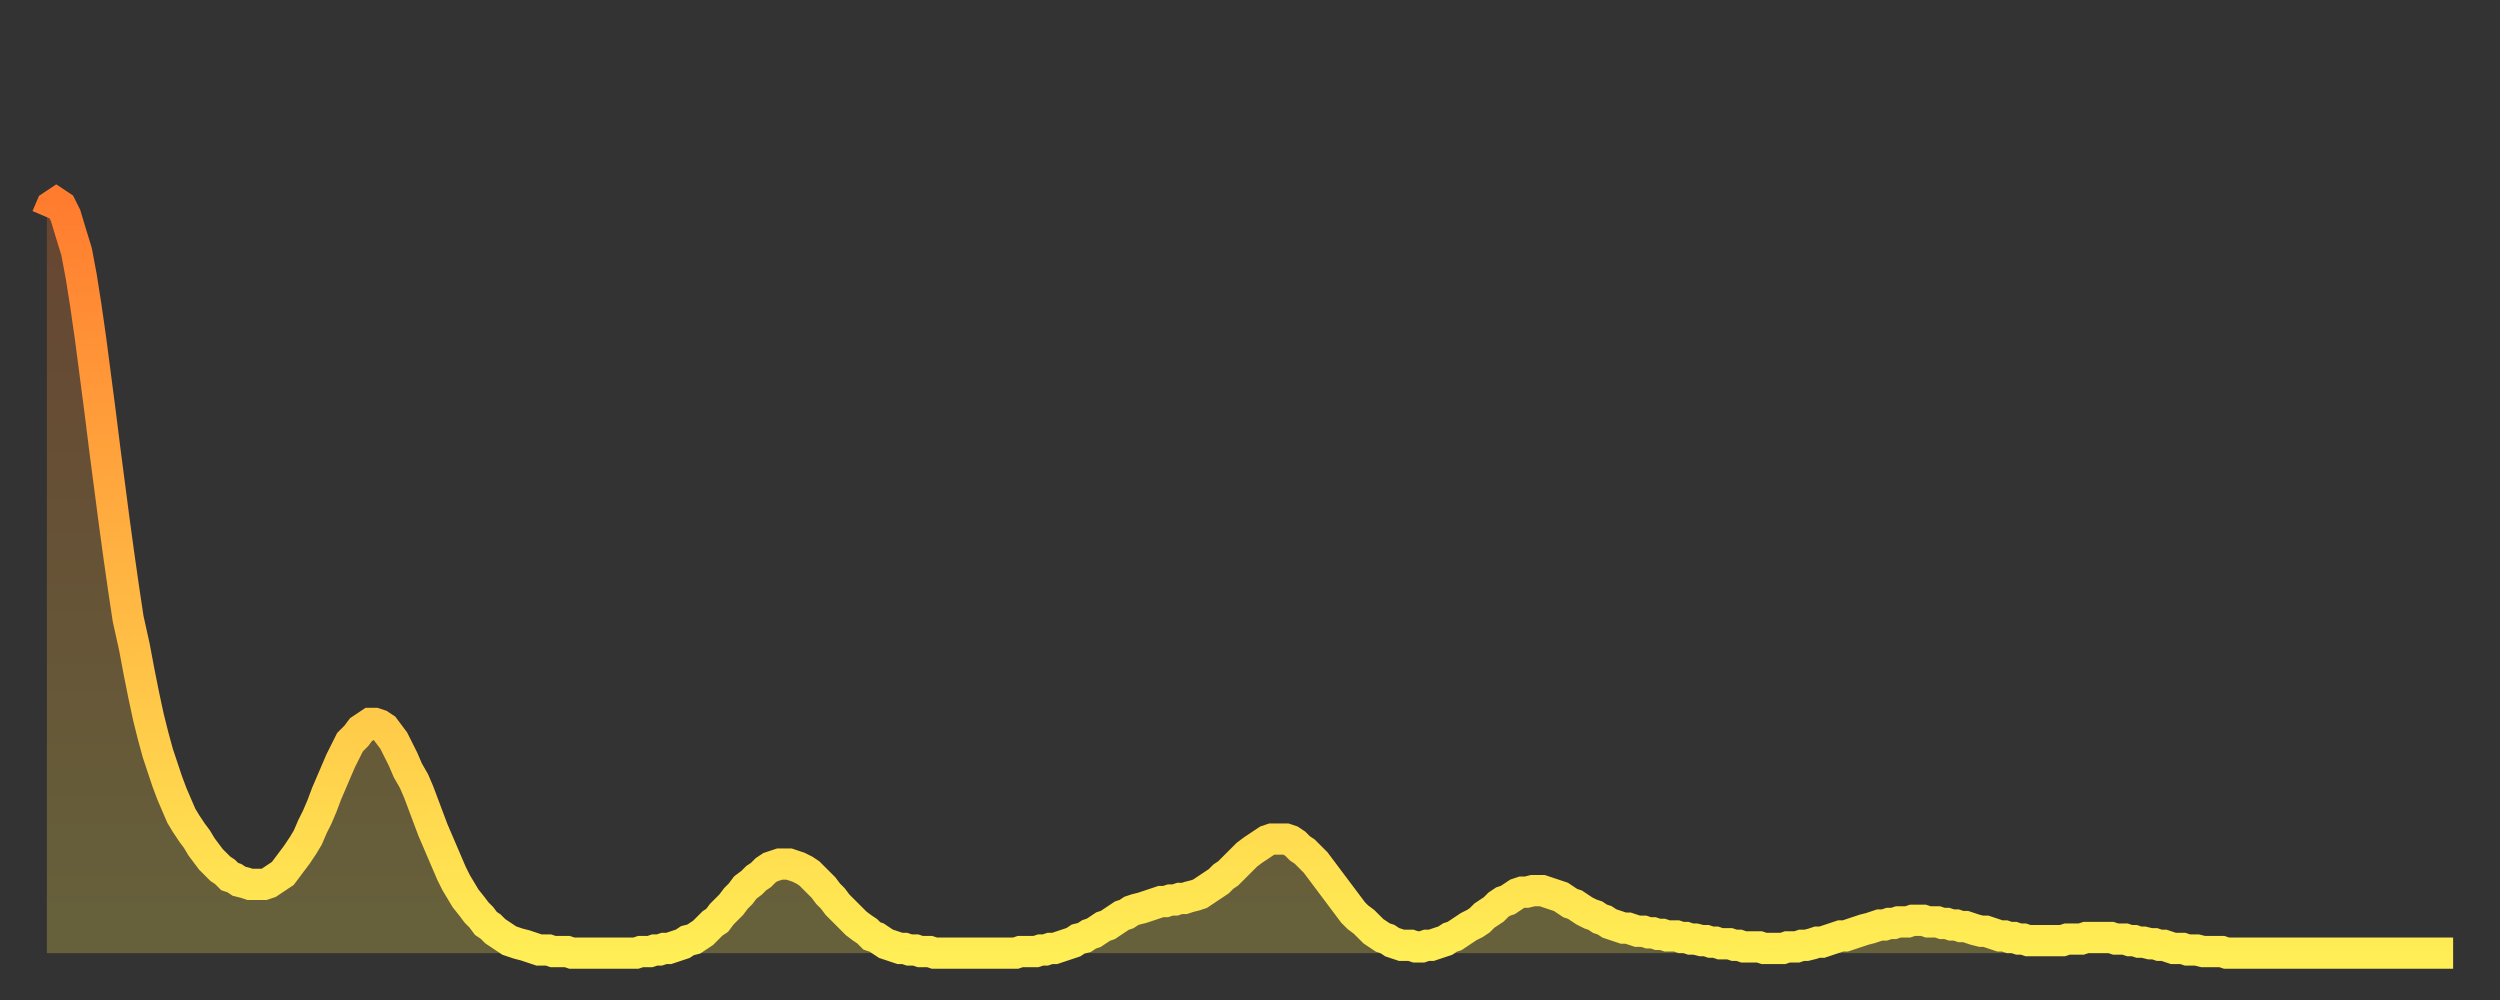 <?xml version="1.0" encoding="utf-8" ?>
<svg baseProfile="full" height="64" version="1.1" width="160" xmlns="http://www.w3.org/2000/svg" xmlns:ev="http://www.w3.org/2001/xml-events" xmlns:xlink="http://www.w3.org/1999/xlink"><rect width="100%" height="100%" fill="#333333" stroke="none"/><defs><linearGradient id="id87346" x1="0" x2="0" y1="0" y2="1"><stop offset="0%" stop-color="#ff7c2f" /><stop offset="50%" stop-color="#ffb542" /><stop offset="100%" stop-color="#ffee55" /></linearGradient></defs><g transform="translate(3,3)"><g><path d="M 0.0 10.9 L 0.3 10.2 0.6 10.0 0.9 10.2 1.2 10.8 1.5 11.8 1.9 13.1 2.2 14.7 2.5 16.6 2.8 18.7 3.1 21.0 3.4 23.3 3.7 25.7 4.0 28.0 4.3 30.3 4.6 32.5 4.9 34.6 5.2 36.6 5.6 38.4 5.9 40.0 6.2 41.5 6.5 42.9 6.8 44.1 7.1 45.2 7.4 46.1 7.7 47.0 8.0 47.8 8.3 48.5 8.6 49.2 8.9 49.7 9.3 50.3 9.6 50.7 9.9 51.2 10.2 51.6 10.5 52.0 10.8 52.3 11.1 52.6 11.4 52.8 11.7 53.1 12.0 53.2 12.3 53.4 12.7 53.5 13.0 53.6 13.3 53.6 13.6 53.6 13.9 53.6 14.2 53.5 14.5 53.3 14.8 53.1 15.1 52.9 15.4 52.5 15.7 52.1 16.0 51.7 16.4 51.1 16.7 50.6 17.0 49.9 17.3 49.3 17.6 48.6 17.9 47.8 18.2 47.1 18.5 46.4 18.8 45.7 19.1 45.1 19.4 44.5 19.8 44.1 20.1 43.7 20.4 43.5 20.7 43.3 21.0 43.3 21.3 43.4 21.6 43.6 21.9 44.0 22.2 44.4 22.5 45.0 22.8 45.6 23.1 46.3 23.5 47.0 23.8 47.7 24.1 48.5 24.4 49.3 24.7 50.1 25.0 50.8 25.3 51.5 25.6 52.2 25.9 52.9 26.2 53.5 26.5 54.0 26.8 54.5 27.2 55.0 27.5 55.4 27.8 55.7 28.1 56.1 28.4 56.3 28.7 56.6 29.0 56.8 29.3 57.0 29.6 57.2 29.9 57.3 30.2 57.4 30.6 57.5 30.9 57.6 31.2 57.7 31.5 57.8 31.8 57.8 32.1 57.8 32.4 57.9 32.7 57.9 33.0 57.9 33.3 57.9 33.6 58.0 33.9 58.0 34.3 58.0 34.6 58.0 34.9 58.0 35.2 58.0 35.5 58.0 35.8 58.0 36.1 58.0 36.4 58.0 36.7 58.0 37.0 58.0 37.3 58.0 37.7 58.0 38.0 57.9 38.3 57.9 38.6 57.9 38.9 57.8 39.2 57.8 39.5 57.7 39.8 57.7 40.1 57.6 40.4 57.5 40.7 57.4 41.0 57.2 41.4 57.1 41.7 56.9 42.0 56.7 42.3 56.4 42.6 56.1 42.9 55.9 43.2 55.5 43.5 55.2 43.8 54.9 44.1 54.5 44.4 54.2 44.7 53.8 45.1 53.5 45.4 53.2 45.7 53.0 46.0 52.7 46.3 52.5 46.6 52.4 46.9 52.3 47.2 52.3 47.5 52.3 47.8 52.4 48.1 52.5 48.5 52.7 48.8 52.9 49.1 53.2 49.4 53.5 49.7 53.8 50.0 54.2 50.3 54.5 50.6 54.9 50.9 55.2 51.2 55.5 51.5 55.8 51.8 56.1 52.2 56.4 52.5 56.6 52.8 56.9 53.1 57.0 53.4 57.2 53.7 57.4 54.0 57.5 54.3 57.6 54.6 57.7 54.9 57.7 55.2 57.8 55.6 57.8 55.9 57.9 56.2 57.9 56.5 57.9 56.8 58.0 57.1 58.0 57.4 58.0 57.7 58.0 58.0 58.0 58.3 58.0 58.6 58.0 58.9 58.0 59.3 58.0 59.6 58.0 59.9 58.0 60.2 58.0 60.5 58.0 60.8 58.0 61.1 58.0 61.4 58.0 61.7 58.0 62.0 58.0 62.3 57.9 62.6 57.9 63.0 57.9 63.3 57.9 63.6 57.8 63.9 57.8 64.2 57.7 64.5 57.7 64.8 57.6 65.1 57.5 65.4 57.4 65.7 57.3 66.0 57.1 66.4 57.0 66.7 56.8 67.0 56.7 67.3 56.5 67.6 56.3 67.9 56.2 68.2 56.0 68.5 55.8 68.8 55.6 69.1 55.5 69.4 55.3 69.7 55.2 70.1 55.1 70.4 55.0 70.7 54.9 71.0 54.8 71.3 54.7 71.6 54.7 71.9 54.6 72.2 54.6 72.5 54.5 72.8 54.5 73.1 54.4 73.5 54.3 73.8 54.2 74.1 54.0 74.4 53.8 74.7 53.6 75.0 53.4 75.3 53.1 75.6 52.9 75.9 52.6 76.2 52.3 76.5 52.0 76.8 51.7 77.2 51.4 77.5 51.2 77.8 51.0 78.1 50.8 78.4 50.7 78.7 50.7 79.0 50.7 79.3 50.7 79.6 50.8 79.9 51.0 80.2 51.3 80.5 51.5 80.9 51.9 81.2 52.2 81.5 52.6 81.8 53.0 82.1 53.4 82.4 53.8 82.7 54.2 83.0 54.6 83.3 55.0 83.6 55.4 83.9 55.7 84.3 56.0 84.6 56.3 84.9 56.6 85.2 56.8 85.5 57.0 85.8 57.1 86.1 57.3 86.4 57.4 86.7 57.5 87.0 57.5 87.3 57.5 87.6 57.6 88.0 57.6 88.3 57.5 88.6 57.5 88.9 57.4 89.2 57.3 89.5 57.2 89.8 57.0 90.1 56.9 90.4 56.7 90.7 56.5 91.0 56.3 91.4 56.1 91.7 55.9 92.0 55.6 92.3 55.4 92.6 55.2 92.9 54.9 93.2 54.7 93.5 54.6 93.8 54.4 94.1 54.2 94.4 54.1 94.7 54.1 95.1 54.0 95.4 54.0 95.7 54.0 96.0 54.1 96.3 54.2 96.6 54.3 96.9 54.4 97.2 54.6 97.5 54.8 97.8 54.9 98.1 55.1 98.4 55.3 98.8 55.5 99.1 55.6 99.4 55.8 99.7 55.9 100.0 56.1 100.3 56.2 100.6 56.3 100.9 56.4 101.2 56.4 101.5 56.5 101.8 56.6 102.2 56.6 102.5 56.7 102.8 56.7 103.1 56.8 103.4 56.8 103.7 56.9 104.0 56.9 104.3 56.9 104.6 57.0 104.9 57.0 105.2 57.1 105.5 57.1 105.9 57.2 106.2 57.2 106.5 57.3 106.8 57.3 107.1 57.4 107.4 57.4 107.7 57.4 108.0 57.5 108.3 57.5 108.6 57.6 108.9 57.6 109.3 57.6 109.6 57.6 109.9 57.7 110.2 57.7 110.5 57.7 110.8 57.7 111.1 57.7 111.4 57.6 111.7 57.6 112.0 57.6 112.3 57.5 112.6 57.5 113.0 57.4 113.3 57.3 113.6 57.3 113.9 57.2 114.2 57.1 114.5 57.0 114.8 56.9 115.1 56.9 115.4 56.8 115.7 56.7 116.0 56.6 116.3 56.5 116.7 56.4 117.0 56.3 117.3 56.2 117.6 56.2 117.9 56.1 118.2 56.1 118.5 56.0 118.8 56.0 119.1 56.0 119.4 55.9 119.7 55.9 120.1 55.9 120.4 56.0 120.7 56.0 121.0 56.0 121.3 56.1 121.6 56.1 121.9 56.2 122.2 56.2 122.5 56.3 122.8 56.3 123.1 56.4 123.4 56.5 123.8 56.6 124.1 56.6 124.4 56.7 124.7 56.8 125.0 56.9 125.3 56.9 125.6 57.0 125.9 57.0 126.2 57.1 126.5 57.1 126.8 57.2 127.2 57.2 127.5 57.2 127.8 57.2 128.1 57.2 128.4 57.2 128.7 57.2 129.0 57.2 129.3 57.1 129.6 57.1 129.9 57.1 130.2 57.1 130.5 57.0 130.9 57.0 131.2 57.0 131.5 57.0 131.8 57.0 132.1 57.0 132.4 57.1 132.7 57.1 133.0 57.1 133.3 57.2 133.6 57.2 133.9 57.3 134.2 57.3 134.6 57.4 134.9 57.4 135.2 57.5 135.5 57.5 135.8 57.6 136.1 57.7 136.4 57.7 136.7 57.7 137.0 57.8 137.3 57.8 137.6 57.8 138.0 57.9 138.3 57.9 138.6 57.9 138.9 57.9 139.2 57.9 139.5 58.0 139.8 58.0 140.1 58.0 140.4 58.0 140.7 58.0 141.0 58.0 141.3 58.0 141.7 58.0 142.0 58.0 142.3 58.0 142.6 58.0 142.9 58.0 143.2 58.0 143.5 58.0 143.8 58.0 144.1 58.0 144.4 58.0 144.7 58.0 145.1 58.0 145.4 58.0 145.7 58.0 146.0 58.0 146.3 58.0 146.6 58.0 146.9 58.0 147.2 58.0 147.5 58.0 147.8 58.0 148.1 58.0 148.4 58.0 148.8 58.0 149.1 58.0 149.4 58.0 149.7 58.0 150.0 58.0 150.3 58.0 150.6 58.0 150.9 58.0 151.2 58.0 151.5 58.0 151.8 58.0 152.1 58.0 152.5 58.0 152.8 58.0 153.1 58.0 153.4 58.0 153.7 58.0 154.0 58.0" fill="none" id="graph-curve" opacity="1" stroke="url(#id87346)" stroke-width="2" /><path d="M 0 58 L 0.0 10.9 0.3 10.2 0.6 10.0 0.9 10.2 1.2 10.8 1.5 11.8 1.9 13.1 2.2 14.7 2.5 16.6 2.8 18.7 3.1 21.0 3.4 23.3 3.7 25.7 4.0 28.0 4.3 30.3 4.6 32.5 4.9 34.6 5.2 36.6 5.6 38.4 5.9 40.0 6.2 41.5 6.5 42.9 6.8 44.1 7.1 45.2 7.4 46.1 7.7 47.0 8.0 47.8 8.3 48.5 8.6 49.2 8.9 49.7 9.3 50.3 9.6 50.7 9.9 51.2 10.2 51.6 10.5 52.0 10.8 52.3 11.1 52.6 11.4 52.8 11.7 53.1 12.0 53.2 12.3 53.4 12.7 53.5 13.0 53.6 13.3 53.6 13.6 53.6 13.9 53.6 14.2 53.5 14.5 53.3 14.8 53.1 15.1 52.9 15.4 52.5 15.7 52.1 16.0 51.7 16.4 51.1 16.7 50.6 17.0 49.9 17.3 49.3 17.6 48.6 17.9 47.8 18.2 47.1 18.5 46.4 18.8 45.7 19.1 45.1 19.4 44.5 19.8 44.1 20.1 43.7 20.4 43.5 20.7 43.3 21.0 43.3 21.3 43.4 21.6 43.6 21.9 44.0 22.2 44.4 22.5 45.0 22.8 45.6 23.1 46.3 23.5 47.0 23.8 47.7 24.1 48.5 24.4 49.3 24.7 50.1 25.0 50.8 25.3 51.5 25.6 52.2 25.9 52.9 26.2 53.5 26.5 54.0 26.8 54.5 27.2 55.0 27.5 55.4 27.8 55.7 28.1 56.1 28.4 56.3 28.7 56.6 29.0 56.8 29.3 57.0 29.6 57.2 29.9 57.3 30.2 57.4 30.6 57.5 30.9 57.6 31.2 57.7 31.5 57.8 31.8 57.8 32.1 57.8 32.4 57.9 32.7 57.9 33.0 57.9 33.3 57.9 33.6 58.0 33.9 58.0 34.3 58.0 34.6 58.0 34.9 58.0 35.2 58.0 35.5 58.0 35.8 58.0 36.1 58.0 36.4 58.0 36.7 58.0 37.0 58.0 37.3 58.0 37.7 58.0 38.0 57.9 38.3 57.9 38.6 57.9 38.9 57.8 39.2 57.8 39.5 57.7 39.8 57.7 40.1 57.6 40.4 57.5 40.7 57.4 41.0 57.2 41.4 57.1 41.7 56.9 42.0 56.7 42.3 56.4 42.6 56.1 42.9 55.9 43.2 55.5 43.5 55.2 43.8 54.9 44.1 54.5 44.4 54.2 44.7 53.8 45.1 53.5 45.4 53.2 45.7 53.0 46.0 52.7 46.3 52.5 46.6 52.4 46.9 52.3 47.2 52.3 47.5 52.3 47.8 52.4 48.1 52.5 48.5 52.7 48.8 52.9 49.1 53.2 49.4 53.5 49.7 53.8 50.0 54.2 50.3 54.5 50.6 54.9 50.9 55.2 51.2 55.5 51.5 55.8 51.8 56.1 52.2 56.4 52.5 56.6 52.8 56.9 53.1 57.0 53.4 57.2 53.7 57.4 54.0 57.5 54.3 57.6 54.6 57.7 54.9 57.7 55.2 57.8 55.6 57.8 55.9 57.9 56.2 57.9 56.5 57.9 56.8 58.0 57.1 58.0 57.4 58.0 57.7 58.0 58.0 58.0 58.3 58.0 58.6 58.0 58.9 58.0 59.3 58.0 59.6 58.0 59.9 58.0 60.2 58.0 60.5 58.0 60.8 58.0 61.1 58.0 61.4 58.0 61.7 58.0 62.0 58.0 62.3 57.9 62.6 57.9 63.0 57.9 63.3 57.9 63.6 57.8 63.9 57.8 64.2 57.7 64.5 57.7 64.8 57.6 65.1 57.5 65.4 57.4 65.7 57.3 66.0 57.1 66.4 57.0 66.7 56.8 67.0 56.7 67.3 56.5 67.6 56.3 67.9 56.2 68.2 56.0 68.5 55.8 68.8 55.6 69.1 55.5 69.4 55.3 69.7 55.2 70.1 55.1 70.4 55.0 70.7 54.9 71.0 54.8 71.3 54.7 71.6 54.7 71.9 54.6 72.2 54.6 72.5 54.5 72.8 54.5 73.1 54.4 73.5 54.3 73.8 54.2 74.1 54.0 74.4 53.8 74.7 53.6 75.0 53.4 75.3 53.1 75.6 52.9 75.9 52.6 76.2 52.3 76.5 52.0 76.8 51.7 77.2 51.4 77.5 51.2 77.8 51.0 78.1 50.8 78.4 50.7 78.7 50.7 79.0 50.7 79.3 50.7 79.6 50.8 79.9 51.0 80.2 51.3 80.5 51.5 80.9 51.9 81.2 52.2 81.5 52.6 81.8 53.0 82.1 53.4 82.4 53.8 82.7 54.2 83.0 54.6 83.3 55.0 83.6 55.4 83.9 55.7 84.3 56.0 84.6 56.3 84.9 56.6 85.2 56.8 85.5 57.0 85.8 57.1 86.1 57.3 86.4 57.4 86.7 57.5 87.0 57.5 87.3 57.5 87.6 57.6 88.0 57.6 88.3 57.5 88.6 57.5 88.9 57.4 89.2 57.3 89.5 57.2 89.8 57.0 90.1 56.9 90.4 56.7 90.7 56.5 91.0 56.3 91.4 56.1 91.7 55.9 92.0 55.6 92.3 55.4 92.6 55.2 92.9 54.9 93.2 54.7 93.5 54.6 93.8 54.4 94.1 54.2 94.4 54.1 94.7 54.1 95.1 54.0 95.4 54.0 95.7 54.0 96.0 54.1 96.3 54.2 96.6 54.3 96.9 54.4 97.2 54.6 97.5 54.8 97.8 54.9 98.1 55.1 98.4 55.3 98.8 55.5 99.1 55.6 99.4 55.8 99.7 55.9 100.0 56.1 100.3 56.2 100.6 56.3 100.9 56.4 101.2 56.4 101.5 56.5 101.8 56.6 102.2 56.6 102.5 56.7 102.8 56.7 103.1 56.8 103.4 56.8 103.7 56.9 104.0 56.9 104.3 56.9 104.6 57.0 104.9 57.0 105.2 57.1 105.5 57.1 105.9 57.2 106.2 57.2 106.5 57.3 106.8 57.3 107.1 57.4 107.4 57.4 107.7 57.4 108.0 57.5 108.3 57.5 108.6 57.6 108.9 57.6 109.3 57.6 109.6 57.6 109.9 57.7 110.2 57.7 110.5 57.7 110.8 57.7 111.1 57.7 111.4 57.6 111.7 57.6 112.0 57.6 112.3 57.5 112.6 57.5 113.0 57.4 113.3 57.3 113.6 57.3 113.9 57.2 114.2 57.1 114.5 57.0 114.8 56.9 115.1 56.9 115.4 56.8 115.7 56.7 116.0 56.6 116.3 56.5 116.7 56.4 117.0 56.3 117.3 56.2 117.6 56.2 117.9 56.1 118.2 56.1 118.5 56.0 118.8 56.0 119.1 56.0 119.4 55.9 119.7 55.9 120.1 55.9 120.4 56.0 120.7 56.0 121.0 56.0 121.3 56.1 121.6 56.1 121.9 56.2 122.2 56.2 122.5 56.3 122.8 56.3 123.1 56.4 123.4 56.5 123.8 56.6 124.1 56.6 124.4 56.7 124.7 56.8 125.0 56.9 125.3 56.9 125.6 57.0 125.9 57.0 126.2 57.1 126.5 57.1 126.8 57.2 127.2 57.2 127.5 57.2 127.8 57.2 128.1 57.2 128.4 57.2 128.7 57.2 129.0 57.2 129.3 57.1 129.6 57.1 129.9 57.1 130.2 57.1 130.5 57.0 130.9 57.0 131.2 57.0 131.5 57.0 131.8 57.0 132.1 57.0 132.4 57.1 132.7 57.1 133.0 57.1 133.3 57.2 133.6 57.2 133.9 57.3 134.2 57.3 134.6 57.4 134.9 57.4 135.2 57.5 135.5 57.5 135.8 57.6 136.1 57.7 136.4 57.7 136.7 57.7 137.0 57.8 137.3 57.8 137.6 57.8 138.0 57.9 138.3 57.9 138.6 57.9 138.9 57.9 139.2 57.9 139.5 58.0 139.8 58.0 140.1 58.0 140.4 58.0 140.7 58.0 141.0 58.0 141.3 58.0 141.7 58.0 142.0 58.0 142.3 58.0 142.6 58.0 142.9 58.0 143.2 58.0 143.5 58.0 143.8 58.0 144.1 58.0 144.4 58.0 144.7 58.0 145.1 58.0 145.4 58.0 145.7 58.0 146.0 58.0 146.3 58.0 146.6 58.0 146.9 58.0 147.2 58.0 147.5 58.0 147.8 58.0 148.1 58.0 148.4 58.0 148.8 58.0 149.1 58.0 149.4 58.0 149.7 58.0 150.0 58.0 150.3 58.0 150.6 58.0 150.9 58.0 151.2 58.0 151.5 58.0 151.8 58.0 152.1 58.0 152.5 58.0 152.8 58.0 153.1 58.0 153.4 58.0 153.7 58.0 154.0 58.0 154 58" fill="url(#id87346)" fill-opacity=".25" id="graph-shadow" /></g></g></svg>